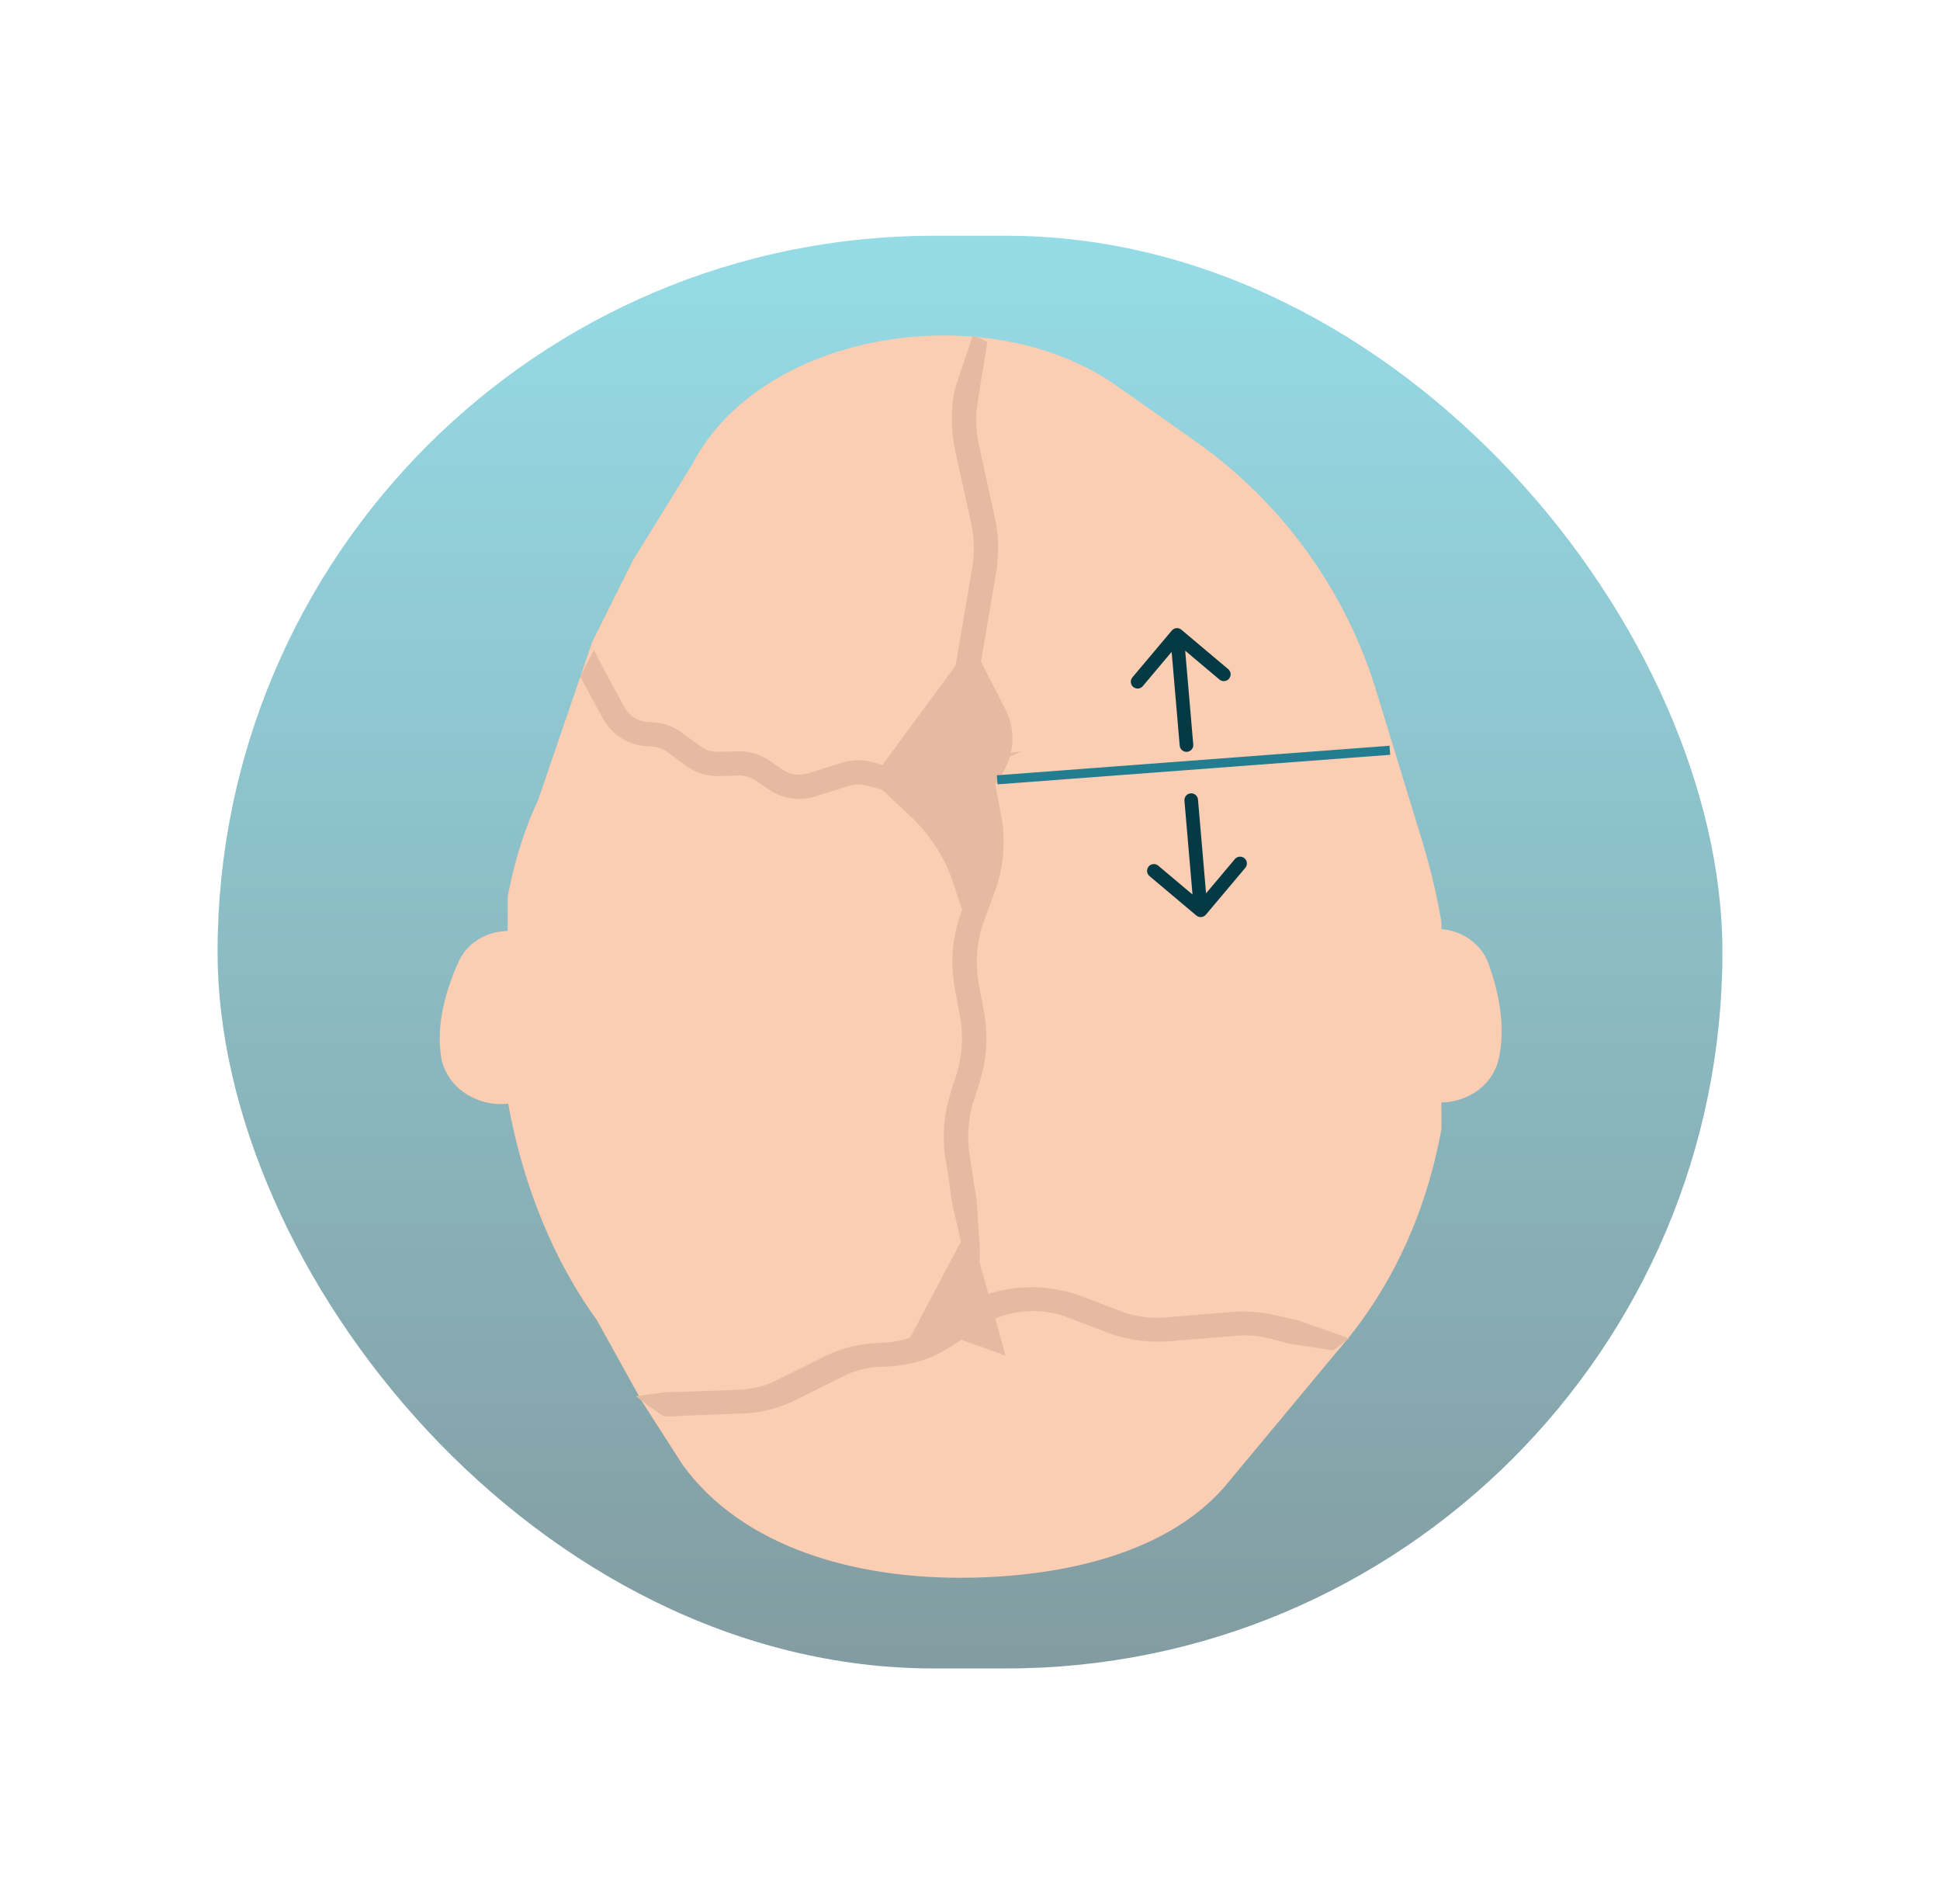 <svg xmlns="http://www.w3.org/2000/svg" width="214" height="210" viewBox="0 0 214 210" fill="none"><g clip-path="url(#clip0_5_114)"><g opacity="0.5" filter="url(#filter0_f_5_114)"><rect x="24" y="26" width="166" height="158" rx="79" fill="url(#paint0_linear_5_114)"></rect></g><path d="M155.9 121.194L157.652 121.483C161.139 122.06 164.513 120.081 165.292 116.895C166.21 113.144 165.191 109.024 164.199 106.27C163.5 104.333 161.708 102.896 159.555 102.54L157.908 102.268L155.9 121.194Z" fill="#FBCDB2"></path><path d="M57.685 121.58L55.916 121.731C52.394 122.031 49.187 119.792 48.661 116.554C48.041 112.743 49.382 108.716 50.588 106.048C51.437 104.173 53.337 102.881 55.511 102.696L57.174 102.555L57.685 121.58Z" fill="#FBCDB2"></path><g clip-path="url(#clip1_5_114)"><path d="M123.093 42.486L131.83 48.635C141.374 55.354 148.406 65.046 151.813 76.184L156.894 92.793C162.754 111.943 160.703 133.996 147.474 149.064L135.029 164.024C128.266 171.726 116.16 174 105.892 174C94.449 174 81.985 170.776 75.291 161.53L70.811 154.549L65.832 145.573C53.994 129.226 51.893 104.184 59.361 88.226L65.335 70.773L69.815 61.797L76.287 51.325C84.08 36.234 109.181 32.693 123.093 42.486Z" fill="#FBCDB2"></path><path d="M104.401 128.329L104.54 129.266C104.63 129.892 104.735 130.515 104.813 131.143C104.853 131.457 104.885 131.771 104.929 132.083C104.972 132.397 105.033 132.705 105.1 133.017L105.958 136.724L106.068 137.188L106.163 137.623L106.21 137.842L106.247 138.061L106.32 138.503C106.352 138.799 106.398 139.096 106.415 139.393C106.427 139.543 106.444 139.693 106.447 139.843L106.462 140.296C106.468 140.898 106.45 141.509 106.375 142.115L106.352 142.342L106.317 142.57L106.247 143.025C106.184 143.325 106.131 143.631 106.053 143.931C105.917 144.536 105.726 145.13 105.505 145.715L105.332 146.153C105.271 146.297 105.204 146.441 105.14 146.586C105.019 146.88 104.865 147.153 104.726 147.442C105.537 146.462 106.23 145.36 106.766 144.176C106.908 143.882 107.018 143.576 107.14 143.27L107.299 142.806L107.378 142.573L107.447 142.336C107.641 141.708 107.78 141.059 107.89 140.405C108.001 139.748 108.056 139.082 108.079 138.41V137.906V137.652L108.067 137.398L108.041 136.894L108.009 136.418L107.743 132.625C107.717 132.308 107.685 131.993 107.633 131.682C107.583 131.371 107.519 131.059 107.467 130.748C107.36 130.125 107.276 129.5 107.18 128.874L107.041 127.937C106.995 127.626 106.946 127.303 106.911 127.029C106.838 126.459 106.804 125.885 106.807 125.308C106.812 124.158 106.96 123.011 107.262 121.898C107.299 121.76 107.337 121.621 107.38 121.483L107.444 121.276L107.517 121.051L107.806 120.148L107.951 119.696C108.001 119.543 108.047 119.402 108.096 119.232C108.198 118.903 108.29 118.572 108.369 118.234C108.69 116.894 108.838 115.513 108.806 114.135C108.792 113.446 108.731 112.76 108.626 112.077L108.54 111.567L108.453 111.1L108.279 110.169L108.105 109.237L108.018 108.77L107.974 108.537L107.94 108.324C107.844 107.756 107.783 107.185 107.763 106.608C107.719 105.461 107.821 104.305 108.073 103.184C108.198 102.622 108.36 102.071 108.557 101.529L109.212 99.762L109.542 98.874L109.707 98.427L109.878 97.94C110.096 97.286 110.273 96.62 110.406 95.942C110.672 94.59 110.762 93.204 110.675 91.829C110.632 91.143 110.542 90.454 110.415 89.785L110.058 87.923L108.632 80.474L108.276 78.612L108.186 78.148C108.16 78.003 108.134 77.865 108.114 77.721C108.067 77.438 108.032 77.153 108.006 76.865C107.899 75.72 107.94 74.561 108.131 73.429L109.403 65.96L109.722 64.092L109.881 63.155C109.936 62.815 109.986 62.474 110.02 62.131C110.162 60.762 110.128 59.373 109.913 58.012C109.861 57.675 109.794 57.329 109.722 57.003L109.519 56.078L109.113 54.227L108.302 50.523L108.099 49.597L107.998 49.133L107.911 48.709C107.806 48.145 107.737 47.574 107.705 46.997C107.676 46.423 107.67 45.847 107.728 45.276C107.789 44.703 107.896 44.14 107.969 43.572C108.006 43.287 108.047 43.01 108.102 42.688L108.258 41.751L108.569 39.874C108.684 39.153 108.8 38.433 108.916 37.712C108.386 37.456 107.853 37.219 107.314 37C107.044 37.79 106.781 38.58 106.511 39.37L105.911 41.174L105.61 42.076C105.561 42.232 105.511 42.368 105.459 42.541C105.407 42.705 105.355 42.869 105.314 43.039C105.132 43.708 105.065 44.4 105.033 45.086C104.998 45.775 104.987 46.464 105.027 47.153C105.065 47.842 105.149 48.525 105.274 49.202L105.375 49.707L105.476 50.171L105.679 51.096L106.491 54.801L106.896 56.651L107.099 57.577C107.163 57.868 107.218 58.142 107.259 58.43C107.438 59.566 107.467 60.725 107.349 61.869C107.32 62.154 107.279 62.44 107.233 62.722L107.073 63.653L106.754 65.521L105.479 73.002C105.253 74.36 105.204 75.749 105.332 77.121C105.363 77.464 105.404 77.807 105.462 78.148C105.488 78.318 105.52 78.488 105.549 78.655L105.639 79.122L105.995 80.984L107.421 88.433L107.777 90.295C107.888 90.869 107.96 91.434 107.995 92.01C108.067 93.158 107.992 94.314 107.769 95.441C107.659 96.006 107.511 96.562 107.328 97.107L107.183 97.513L107.018 97.957L106.688 98.845L106.024 100.633C105.789 101.281 105.595 101.944 105.445 102.616C105.143 103.962 105.019 105.346 105.074 106.721C105.1 107.41 105.172 108.096 105.285 108.776L105.329 109.03L105.372 109.263L105.459 109.73L105.633 110.661L105.807 111.593L105.894 112.06L105.966 112.483C106.053 113.051 106.102 113.625 106.114 114.201C106.14 115.352 106.015 116.502 105.749 117.62C105.682 117.9 105.607 118.177 105.52 118.453C105.482 118.586 105.427 118.745 105.381 118.894L105.236 119.347L104.946 120.249L104.874 120.474L104.798 120.722C104.746 120.886 104.703 121.054 104.656 121.218C104.297 122.55 104.117 123.928 104.112 125.303C104.112 125.992 104.149 126.681 104.236 127.364C104.283 127.718 104.329 128.018 104.375 128.332L104.401 128.329Z" fill="#E6BAA1"></path><path d="M101.284 87.326L101.36 87.306L101.423 87.286C101.464 87.274 101.507 87.26 101.548 87.248C101.626 87.228 101.705 87.208 101.786 87.188C102.102 87.113 102.423 87.055 102.733 86.957C103.043 86.862 103.342 86.727 103.649 86.611L105.472 85.888C107.9 84.916 110.323 83.913 112.74 82.855C110.117 83.152 107.503 83.504 104.892 83.887L102.936 84.181C102.612 84.233 102.281 84.27 101.962 84.343C101.644 84.415 101.337 84.527 101.021 84.619L100.58 84.749C100.47 84.781 100.357 84.804 100.244 84.821C100.018 84.859 99.786 84.87 99.557 84.856C99.441 84.85 99.328 84.835 99.215 84.818C99.157 84.809 99.102 84.798 99.047 84.786L98.963 84.766L98.862 84.74L97.914 84.492L95.981 83.991C95.158 83.8 94.295 83.792 93.466 83.962C93.362 83.985 93.26 84.008 93.159 84.034C93.106 84.046 93.057 84.06 93.005 84.077L92.863 84.121L92.397 84.267L91.463 84.559L89.597 85.141L89.131 85.288L88.957 85.337C88.902 85.354 88.844 85.363 88.789 85.374C88.563 85.421 88.334 85.441 88.105 85.438C87.644 85.432 87.186 85.326 86.772 85.129C86.667 85.08 86.566 85.026 86.467 84.965L86.32 84.87L86.117 84.732L85.311 84.181L84.908 83.904L84.784 83.824C84.74 83.795 84.697 83.766 84.65 83.737C84.561 83.682 84.471 83.628 84.378 83.579C84.007 83.374 83.616 83.215 83.21 83.094C82.805 82.976 82.387 82.898 81.967 82.872C81.863 82.864 81.755 82.861 81.651 82.858C81.599 82.858 81.547 82.858 81.492 82.858H81.347L80.857 82.872L79.878 82.898L79.388 82.913H79.266L79.173 82.915C79.115 82.915 79.058 82.915 79.002 82.913C78.542 82.89 78.09 82.769 77.681 82.558C77.58 82.506 77.481 82.448 77.385 82.385C77.336 82.353 77.293 82.322 77.24 82.284L77.043 82.14L76.258 81.561L75.473 80.981L75.276 80.837L75.157 80.754C75.113 80.722 75.07 80.693 75.026 80.664C74.853 80.546 74.67 80.439 74.485 80.341C74.111 80.145 73.717 79.99 73.311 79.877C73.108 79.82 72.899 79.776 72.694 79.742C72.589 79.724 72.485 79.71 72.381 79.698C72.329 79.693 72.276 79.687 72.224 79.684L72.076 79.672L71.587 79.641L71.471 79.632L71.384 79.624C71.326 79.618 71.268 79.615 71.213 79.603C70.984 79.572 70.761 79.514 70.546 79.43C70.118 79.269 69.721 79.015 69.399 78.687C69.239 78.522 69.092 78.347 68.97 78.15C68.938 78.101 68.912 78.052 68.883 78.003L68.86 77.966L68.831 77.914L68.773 77.807L68.541 77.378L67.614 75.663L66.686 73.948C66.379 73.374 66.058 72.812 65.791 72.215C65.707 72.045 65.6 71.889 65.484 71.737L64 74.608C64.11 74.809 64.217 75.011 64.328 75.21L65.255 76.925L66.182 78.641L66.414 79.07L66.472 79.177L66.504 79.231L66.544 79.301C66.597 79.39 66.649 79.482 66.704 79.572C66.93 79.926 67.196 80.258 67.492 80.558C68.083 81.16 68.808 81.624 69.599 81.924C69.993 82.074 70.404 82.18 70.822 82.241C70.926 82.258 71.03 82.267 71.135 82.278L71.291 82.293L71.419 82.302L71.908 82.333L72.004 82.342C72.033 82.342 72.062 82.345 72.091 82.35C72.149 82.356 72.204 82.365 72.262 82.374C72.375 82.394 72.488 82.417 72.598 82.448C72.818 82.509 73.036 82.596 73.239 82.702C73.34 82.757 73.439 82.815 73.534 82.878C73.557 82.892 73.581 82.91 73.604 82.927L73.685 82.985L73.882 83.129L74.667 83.708L75.453 84.288L75.65 84.432C75.731 84.49 75.818 84.556 75.907 84.611C76.084 84.726 76.267 84.832 76.452 84.93C77.203 85.32 78.034 85.542 78.881 85.582C78.985 85.585 79.092 85.591 79.197 85.588H79.347L79.469 85.582L79.959 85.568L80.938 85.542L81.428 85.527H81.613C81.671 85.527 81.729 85.527 81.784 85.533C82.013 85.547 82.242 85.591 82.463 85.654C82.683 85.72 82.897 85.807 83.097 85.919C83.149 85.945 83.196 85.977 83.245 86.006C83.271 86.02 83.294 86.037 83.317 86.052L83.398 86.104L83.801 86.38L84.607 86.931L84.81 87.07L85.073 87.24C85.253 87.349 85.439 87.45 85.63 87.539C86.392 87.9 87.235 88.093 88.079 88.104C88.502 88.11 88.925 88.07 89.336 87.986C89.441 87.963 89.542 87.943 89.644 87.914L89.939 87.831L90.406 87.683L92.272 87.101L93.205 86.81L93.672 86.663L93.764 86.634C93.793 86.626 93.819 86.617 93.848 86.611C93.903 86.597 93.961 86.582 94.016 86.571C94.466 86.478 94.938 86.481 95.387 86.585L97.242 87.07L98.189 87.317L98.326 87.352L98.479 87.389C98.584 87.412 98.685 87.433 98.789 87.45C98.998 87.485 99.207 87.508 99.418 87.519C99.838 87.542 100.264 87.519 100.682 87.456C100.89 87.421 101.096 87.378 101.302 87.323L101.284 87.326Z" fill="#E6BAA1"></path><path d="M146.576 146.801L143.666 145.774C143.423 145.689 143.175 145.618 142.923 145.556C142.671 145.496 142.414 145.447 142.158 145.39C141.901 145.335 141.653 145.27 141.401 145.207L141.025 145.114C140.885 145.081 140.731 145.042 140.584 145.01C139.393 144.746 138.15 144.622 136.921 144.639C136.614 144.644 136.307 144.657 136.003 144.678L135.203 144.743L133.648 144.871L130.535 145.126L128.98 145.254L128.591 145.287L128.414 145.301L128.253 145.312C128.038 145.326 127.823 145.331 127.605 145.333C126.74 145.336 125.867 145.234 125.03 145.038C124.612 144.941 124.204 144.819 123.808 144.673L123.659 144.617L123.487 144.552L123.133 144.414L122.421 144.141L119.58 143.05L119.401 142.981L119.188 142.907L118.766 142.759C118.695 142.735 118.624 142.71 118.553 142.685L118.335 142.622L117.899 142.499C117.753 142.454 117.606 142.422 117.455 142.389L117.007 142.287C116.709 142.221 116.402 142.18 116.1 142.128C114.883 141.951 113.635 141.911 112.422 142.018C111.205 142.125 110.022 142.369 108.92 142.748C108.649 142.848 108.368 142.937 108.111 143.055C107.851 143.168 107.583 143.277 107.341 143.408C107.091 143.535 106.841 143.66 106.613 143.806L106.262 144.017L106.174 144.071L106.102 144.117L105.958 144.212L103.646 145.726L102.492 146.483C102.283 146.619 102.143 146.709 101.972 146.811C101.804 146.91 101.634 147 101.459 147.09C100.75 147.441 99.966 147.705 99.14 147.875C98.728 147.961 98.303 148.022 97.876 148.058L97.553 148.081L97.231 148.093L96.793 148.109L96.336 148.137C95.117 148.229 93.926 148.459 92.814 148.823C92.258 149.006 91.727 149.219 91.221 149.462L89.918 150.107L87.351 151.38L86.067 152.018L85.746 152.177L85.588 152.257L85.449 152.324C85.271 152.411 85.086 152.489 84.901 152.564C84.149 152.862 83.331 153.075 82.486 153.184C82.273 153.212 82.061 153.234 81.846 153.248C81.738 153.258 81.631 153.262 81.523 153.266L81.144 153.279L79.578 153.336L76.444 153.453C75.922 153.471 75.4 153.498 74.876 153.502C74.351 153.502 73.824 153.495 73.307 153.556L70.206 153.958C70.183 153.962 70.16 153.964 70.137 153.968C71.113 154.738 72.134 155.474 73.192 156.179L73.63 156.203C74.157 156.225 74.677 156.179 75.196 156.141C75.715 156.105 76.24 156.093 76.762 156.072L79.896 155.955L81.461 155.898L81.864 155.883C82.018 155.877 82.171 155.87 82.321 155.858C82.625 155.836 82.93 155.806 83.231 155.767C84.435 155.612 85.596 155.311 86.662 154.888C86.926 154.782 87.19 154.669 87.443 154.548L87.629 154.458L87.788 154.378L88.109 154.219L89.392 153.581L91.959 152.308L93.227 151.681C93.583 151.509 93.961 151.357 94.348 151.23C95.127 150.975 95.969 150.811 96.827 150.748L97.15 150.728L97.495 150.717L97.955 150.701L98.412 150.67C99.021 150.618 99.624 150.531 100.209 150.413C101.382 150.173 102.498 149.796 103.504 149.298C103.754 149.17 104 149.042 104.235 148.903C104.467 148.765 104.715 148.607 104.891 148.491L106.045 147.734L108.357 146.219L108.501 146.124L108.573 146.078L108.637 146.04L108.885 145.89C109.045 145.784 109.223 145.7 109.398 145.61C109.569 145.514 109.757 145.442 109.939 145.361C110.117 145.274 110.316 145.217 110.509 145.145C111.281 144.88 112.115 144.705 112.974 144.63C113.829 144.553 114.707 144.582 115.563 144.709C115.774 144.749 115.991 144.772 116.202 144.821L116.515 144.89C116.62 144.912 116.726 144.936 116.827 144.968L117.135 145.058L117.289 145.102C117.337 145.117 117.389 145.137 117.438 145.155L117.737 145.26L117.886 145.313L118.065 145.382L120.906 146.473L121.619 146.746L121.973 146.884L122.155 146.953L122.364 147.03C122.924 147.235 123.506 147.406 124.101 147.546C125.287 147.823 126.525 147.967 127.757 147.964C128.064 147.962 128.37 147.955 128.678 147.936L128.908 147.921L129.124 147.904L129.512 147.871L131.067 147.743L134.18 147.488L135.735 147.359L136.489 147.298C136.705 147.281 136.92 147.273 137.138 147.271C138.004 147.26 138.878 147.348 139.718 147.533C139.828 147.555 139.922 147.581 140.038 147.609L140.415 147.703C140.667 147.766 140.919 147.825 141.167 147.896C141.415 147.964 141.662 148.041 141.914 148.106C142.166 148.172 142.419 148.223 142.68 148.264L145.812 148.737C146.229 148.796 146.649 148.859 147.066 148.919L148.835 147.617C148.085 147.344 147.334 147.077 146.584 146.805L146.576 146.801Z" fill="#E6BAA1"></path><path d="M99.15 149.863L106.931 135.17L110.922 149.495L105.662 147.612L99.15 149.863Z" fill="#E6BAA1"></path><path d="M107.204 70.972L96.151 85.977L100.544 90.134C102.666 92.14 104.254 94.642 105.161 97.41L106.853 102.564L109.024 96.084V87.779L110.635 85.164C111.927 83.065 112.035 80.448 110.913 78.251L107.204 70.978V70.972Z" fill="#E6BAA1"></path><path d="M110 86L153.312 82.741" stroke="#217D8F"></path><path d="M130.132 82.231C130.168 82.644 130.531 82.95 130.944 82.914C131.357 82.879 131.662 82.516 131.627 82.103L130.132 82.231ZM130.318 69.446C130.001 69.179 129.528 69.22 129.261 69.537L124.915 74.701C124.648 75.018 124.689 75.492 125.005 75.758C125.322 76.025 125.796 75.984 126.062 75.667L129.926 71.077L134.516 74.94C134.833 75.207 135.306 75.166 135.573 74.849C135.84 74.532 135.799 74.059 135.482 73.793L130.318 69.446ZM130.88 82.167L131.627 82.103L130.582 69.956L129.835 70.02L129.088 70.084L130.132 82.231L130.88 82.167Z" fill="#053943"></path><path d="M131.964 100.962C132.281 101.228 132.754 101.188 133.021 100.871L137.367 95.706C137.634 95.389 137.593 94.916 137.276 94.65C136.959 94.383 136.486 94.424 136.219 94.74L132.356 99.331L127.765 95.468C127.448 95.201 126.975 95.242 126.708 95.558C126.442 95.876 126.482 96.349 126.799 96.615L131.964 100.962ZM132.149 88.176C132.114 87.764 131.75 87.458 131.338 87.493C130.925 87.529 130.619 87.892 130.655 88.305L132.149 88.176ZM132.447 100.388L133.194 100.324L132.149 88.176L131.402 88.241L130.655 88.305L131.7 100.452L132.447 100.388Z" fill="#053943"></path></g></g><defs><filter id="filter0_f_5_114" x="-6.6" y="-4.6" width="227.2" height="219.2" filterUnits="userSpaceOnUse" color-interpolation-filters="sRGB"><feGaussianBlur stdDeviation="15.3"></feGaussianBlur></filter><linearGradient id="paint0_linear_5_114" x1="107" y1="26" x2="107" y2="184" gradientUnits="userSpaceOnUse"><stop stop-color="#2CB9CF"></stop><stop offset="1" stop-color="#063943"></stop></linearGradient><clipPath id="clip0_5_114"><rect width="214" height="210" fill="white"></rect></clipPath><clipPath id="clip1_5_114"><rect width="103" height="137" fill="white" transform="translate(56 37)"></rect></clipPath></defs></svg>